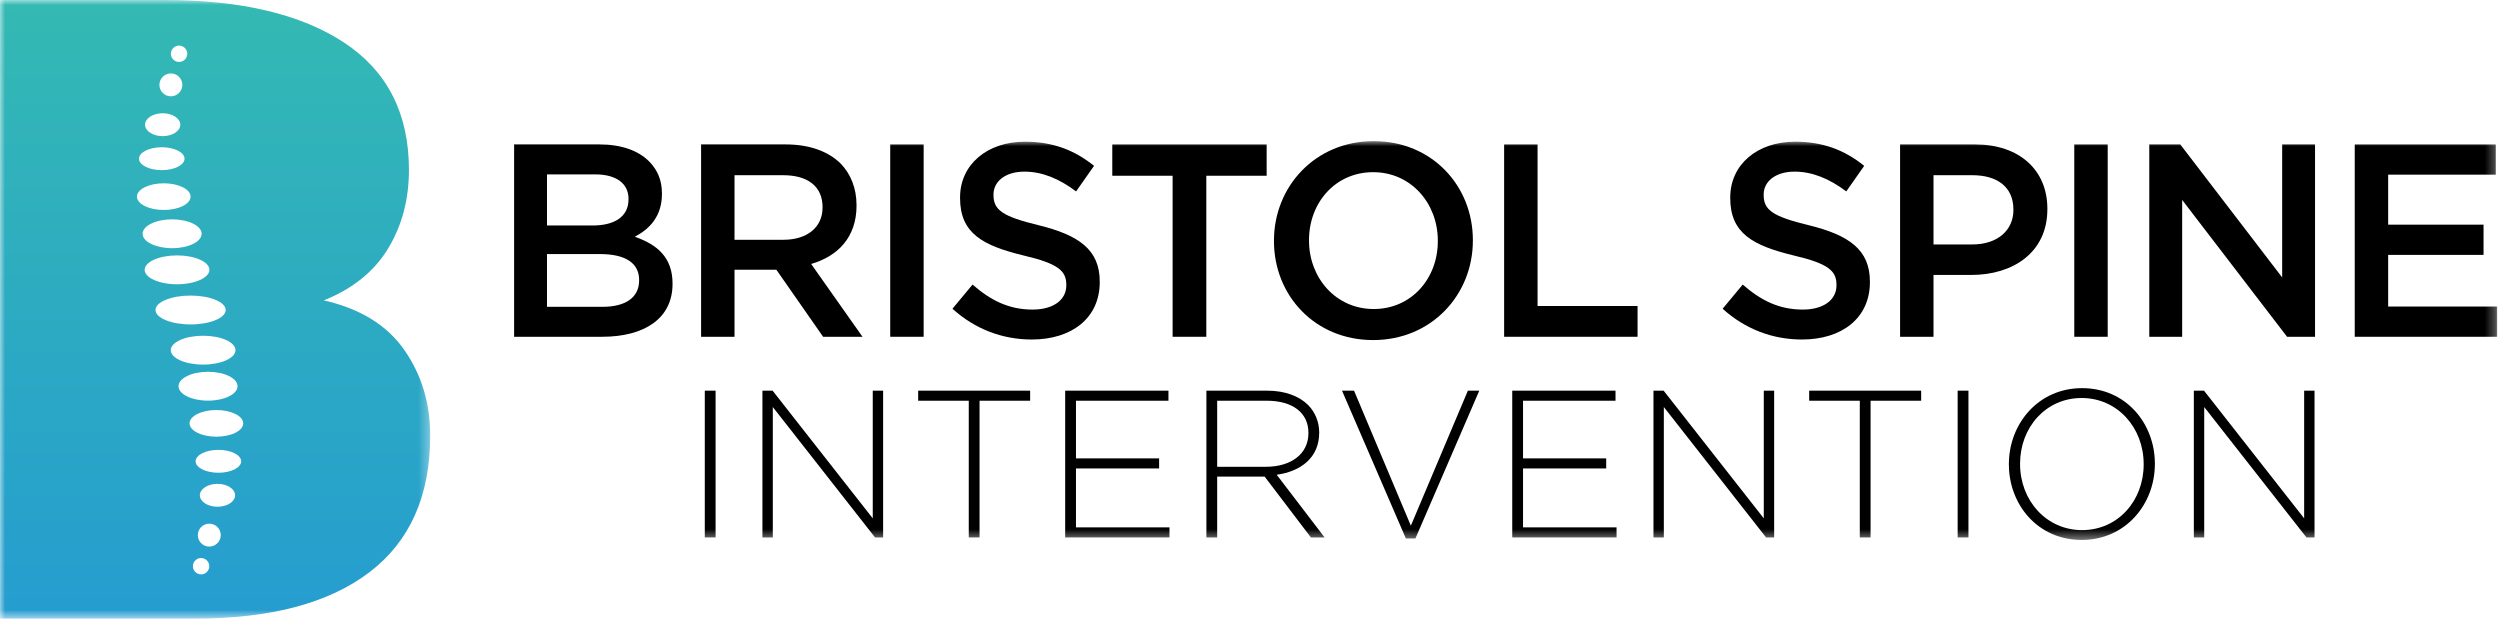 <svg xmlns="http://www.w3.org/2000/svg" xmlns:xlink="http://www.w3.org/1999/xlink" width="248" height="62" viewBox="0 0 248 62">
  <defs>
    <polygon id="bristol-spine-intervention-a" points="0 39.564 196.716 39.564 196.716 0 0 0"/>
    <polygon id="bristol-spine-intervention-c" points="42.678 0 0 0 0 61.366 42.678 61.366"/>
    <linearGradient id="bristol-spine-intervention-d" x1="50%" x2="50%" y1="100%" y2="0%">
      <stop offset="0%" stop-color="#259DD0"/>
      <stop offset="100%" stop-color="#34B9B3"/>
    </linearGradient>
  </defs>
  <g fill="none" fill-rule="evenodd">
    <g transform="translate(51 14)">
      <path fill="#000" d="M8.762 16.437C11.025 16.437 12.401 15.537 12.401 13.82L12.401 13.766C12.401 12.157 11.133 11.203 8.519 11.203L3.262 11.203 3.262 16.437 8.762 16.437zM7.791 8.369C9.921 8.369 11.349 7.523 11.349 5.778L11.349 5.724C11.349 4.225 10.163 3.298 8.034 3.298L3.262 3.298 3.262 8.369 7.791 8.369zM0.0.327L8.465.327C10.622.327 12.319.926 13.398 2.018 14.233 2.862 14.665 3.898 14.665 5.179L14.665 5.234C14.665 7.523 13.371 8.75 11.97 9.486 14.18 10.25 15.716 11.53 15.716 14.12L15.716 14.174C15.716 17.582 12.94 19.408 8.735 19.408L0 19.408 0.0.327zM26.716 9.786C29.088 9.786 30.597 8.532 30.597 6.597L30.597 6.542C30.597 4.498 29.141 3.38 26.689 3.38L21.864 3.38 21.864 9.786 26.716 9.786zM18.548.327L26.959.327C29.331.327 31.191 1.035 32.403 2.235 33.401 3.271 33.968 4.688 33.968 6.351L33.968 6.406C33.968 9.54 32.107 11.421 29.466 12.185L34.56 19.408 30.652 19.408 26.015 12.757 25.961 12.757 21.864 12.757 21.864 19.408 18.548 19.408 18.548.327z"/>
      <mask id="bristol-spine-intervention-b" fill="#fff">
        <use xlink:href="#bristol-spine-intervention-a"/>
      </mask>
      <polygon fill="#000" points="37.31 19.408 40.626 19.408 40.626 .327 37.31 .327" mask="url(#bristol-spine-intervention-b)"/>
      <path fill="#000" d="M43.483,16.627 L45.478,14.229 C47.285,15.81 49.091,16.71 51.436,16.71 C53.485,16.71 54.778,15.755 54.778,14.311 L54.778,14.256 C54.778,12.893 54.024,12.157 50.52,11.339 C46.502,10.359 44.238,9.159 44.238,5.643 L44.238,5.588 C44.238,2.317 46.933,0.055 50.681,0.055 C53.43,0.055 55.614,0.899 57.528,2.453 L55.749,4.988 C54.05,3.707 52.352,3.026 50.627,3.026 C48.686,3.026 47.554,4.034 47.554,5.288 L47.554,5.343 C47.554,6.815 48.416,7.469 52.029,8.341 C56.018,9.323 58.094,10.767 58.094,13.929 L58.094,13.983 C58.094,17.555 55.317,19.68 51.354,19.68 C48.471,19.68 45.747,18.672 43.483,16.627" mask="url(#bristol-spine-intervention-b)"/>
      <polygon fill="#000" points="65.323 3.434 59.339 3.434 59.339 .327 74.651 .327 74.651 3.434 68.666 3.434 68.666 19.408 65.323 19.408" mask="url(#bristol-spine-intervention-b)"/>
      <path fill="#000" d="M91.632,9.922 L91.632,9.868 C91.632,6.16 88.963,3.08 85.217,3.08 C81.469,3.08 78.854,6.106 78.854,9.813 L78.854,9.868 C78.854,13.575 81.523,16.655 85.27,16.655 C89.017,16.655 91.632,13.629 91.632,9.922 M75.377,9.922 L75.377,9.868 C75.377,4.498 79.474,0 85.27,0 C91.066,0 95.109,4.443 95.109,9.813 L95.109,9.868 C95.109,15.237 91.012,19.735 85.217,19.735 C79.42,19.735 75.377,15.292 75.377,9.922" mask="url(#bristol-spine-intervention-b)"/>
      <polygon fill="#000" points="98.21 .327 101.526 .327 101.526 16.355 111.446 16.355 111.446 19.408 98.21 19.408" mask="url(#bristol-spine-intervention-b)"/>
      <path fill="#000" d="M119.884 16.627L121.878 14.229C123.685 15.81 125.492 16.71 127.837 16.71 129.886 16.71 131.179 15.755 131.179 14.311L131.179 14.256C131.179 12.893 130.425 12.157 126.92 11.339 122.903 10.359 120.639 9.159 120.639 5.643L120.639 5.588C120.639 2.317 123.334.055 127.082.055 129.831.055 132.015.899 133.929 2.453L132.15 4.988C130.451 3.707 128.753 3.026 127.027 3.026 125.087 3.026 123.955 4.034 123.955 5.288L123.955 5.343C123.955 6.815 124.817 7.469 128.43 8.341 132.419 9.323 134.495 10.767 134.495 13.929L134.495 13.983C134.495 17.555 131.718 19.68 127.755 19.68 124.871 19.68 122.148 18.672 119.884 16.627M144.659 10.249C147.166 10.249 148.73 8.832 148.73 6.842L148.73 6.787C148.73 4.552 147.139 3.38 144.659 3.38L140.804 3.38 140.804 10.249 144.659 10.249zM137.488.327L144.929.327C149.323.327 152.099 2.862 152.099 6.705L152.099 6.76C152.099 11.04 148.702 13.275 144.551 13.275L140.804 13.275 140.804 19.408 137.488 19.408 137.488.327z" mask="url(#bristol-spine-intervention-b)"/>
      <polygon fill="#000" points="154.768 19.408 158.084 19.408 158.084 .327 154.768 .327" mask="url(#bristol-spine-intervention-b)"/>
      <polygon fill="#000" points="162.209 .327 165.283 .327 175.391 13.52 175.391 .327 178.652 .327 178.652 19.408 175.876 19.408 165.471 5.833 165.471 19.408 162.209 19.408" mask="url(#bristol-spine-intervention-b)"/>
      <polygon fill="#000" points="182.59 .327 196.581 .327 196.581 3.325 185.906 3.325 185.906 8.286 195.367 8.286 195.367 11.285 185.906 11.285 185.906 16.409 196.715 16.409 196.715 19.408 182.59 19.408" mask="url(#bristol-spine-intervention-b)"/>
      <polygon fill="#000" points="18.915 39.313 19.986 39.313 19.986 24.753 18.915 24.753" mask="url(#bristol-spine-intervention-b)"/>
      <polygon fill="#000" points="24.633 24.754 25.641 24.754 35.577 37.421 35.577 24.754 36.606 24.754 36.606 39.314 35.803 39.314 25.662 26.376 25.662 39.314 24.633 39.314" mask="url(#bristol-spine-intervention-b)"/>
      <polygon fill="#000" points="45.101 25.752 40.082 25.752 40.082 24.754 51.19 24.754 51.19 25.752 46.171 25.752 46.171 39.314 45.101 39.314" mask="url(#bristol-spine-intervention-b)"/>
      <polygon fill="#000" points="54.666 24.754 64.91 24.754 64.91 25.752 55.737 25.752 55.737 31.472 63.984 31.472 63.984 32.47 55.737 32.47 55.737 38.315 65.013 38.315 65.013 39.314 54.666 39.314" mask="url(#bristol-spine-intervention-b)"/>
      <path fill="#000" d="M74.599,32.304 C77.006,32.304 78.796,31.077 78.796,28.976 L78.796,28.934 C78.796,26.98 77.273,25.752 74.661,25.752 L69.744,25.752 L69.744,32.304 L74.599,32.304 Z M68.675,24.754 L74.722,24.754 C76.492,24.754 77.912,25.316 78.775,26.188 C79.454,26.876 79.865,27.853 79.865,28.892 L79.865,28.934 C79.865,31.368 78.076,32.761 75.648,33.094 L80.4,39.314 L79.042,39.314 L74.455,33.282 L74.414,33.282 L69.744,33.282 L69.744,39.314 L68.675,39.314 L68.675,24.754 Z" mask="url(#bristol-spine-intervention-b)"/>
      <polygon fill="#000" points="82.127 24.754 83.32 24.754 88.957 38.149 94.614 24.754 95.745 24.754 89.409 39.418 88.463 39.418" mask="url(#bristol-spine-intervention-b)"/>
      <polygon fill="#000" points="99.015 24.754 109.259 24.754 109.259 25.752 100.085 25.752 100.085 31.472 108.334 31.472 108.334 32.47 100.085 32.47 100.085 38.315 109.362 38.315 109.362 39.314 99.015 39.314" mask="url(#bristol-spine-intervention-b)"/>
      <polygon fill="#000" points="113.024 24.754 114.032 24.754 123.968 37.421 123.968 24.754 124.996 24.754 124.996 39.314 124.193 39.314 114.052 26.376 114.052 39.314 113.024 39.314" mask="url(#bristol-spine-intervention-b)"/>
      <polygon fill="#000" points="133.491 25.752 128.471 25.752 128.471 24.754 139.579 24.754 139.579 25.752 134.561 25.752 134.561 39.314 133.491 39.314" mask="url(#bristol-spine-intervention-b)"/>
      <polygon fill="#000" points="143.199 39.313 144.27 39.313 144.27 24.753 143.199 24.753" mask="url(#bristol-spine-intervention-b)"/>
      <path fill="#000" d="M161.652,32.075 L161.652,32.034 C161.652,28.435 159.06,25.482 155.501,25.482 C151.943,25.482 149.391,28.393 149.391,31.992 L149.391,32.034 C149.391,35.632 151.983,38.586 155.542,38.586 C159.1,38.586 161.652,35.674 161.652,32.075 M148.281,32.075 L148.281,32.034 C148.281,28.06 151.182,24.503 155.542,24.503 C159.903,24.503 162.763,28.019 162.763,31.992 C162.783,32.013 162.783,32.013 162.763,32.034 C162.763,36.007 159.862,39.563 155.501,39.563 C151.14,39.563 148.281,36.048 148.281,32.075" mask="url(#bristol-spine-intervention-b)"/>
      <polygon fill="#000" points="166.629 24.754 167.637 24.754 177.572 37.421 177.572 24.754 178.602 24.754 178.602 39.314 177.799 39.314 167.658 26.376 167.658 39.314 166.629 39.314" mask="url(#bristol-spine-intervention-b)"/>
    </g>
    <mask id="bristol-spine-intervention-e" fill="#fff">
      <use xlink:href="#bristol-spine-intervention-c"/>
    </mask>
    <path fill="url(#bristol-spine-intervention-d)" d="M21.466,43.32 C19.996,43.32 18.804,42.728 18.804,41.996 C18.804,41.267 19.996,40.674 21.466,40.674 C22.936,40.674 24.127,41.267 24.127,41.996 C24.127,42.728 22.936,43.32 21.466,43.32 M21.665,46.896 C20.418,46.896 19.406,46.388 19.406,45.761 C19.406,45.134 20.418,44.625 21.665,44.625 C22.912,44.625 23.923,45.134 23.923,45.761 C23.923,46.388 22.912,46.896 21.665,46.896 M21.573,50.268 C20.608,50.268 19.825,49.76 19.825,49.133 C19.825,48.506 20.608,47.997 21.573,47.997 C22.539,47.997 23.321,48.506 23.321,49.133 C23.321,49.76 22.539,50.268 21.573,50.268 M20.761,54.22 C20.132,54.22 19.624,53.711 19.624,53.085 C19.624,52.458 20.132,51.949 20.761,51.949 C21.389,51.949 21.899,52.458 21.899,53.085 C21.899,53.711 21.389,54.22 20.761,54.22 M19.948,56.979 C19.499,56.979 19.135,56.616 19.135,56.168 C19.135,55.72 19.499,55.357 19.948,55.357 C20.397,55.357 20.761,55.72 20.761,56.168 C20.761,56.616 20.397,56.979 19.948,56.979 M17.709,38.313 C17.709,37.523 19.019,36.882 20.636,36.882 C22.254,36.882 23.564,37.523 23.564,38.313 C23.564,39.103 22.254,39.743 20.636,39.743 C19.019,39.743 17.709,39.103 17.709,38.313 M16.941,34.737 C16.941,33.947 18.377,33.306 20.151,33.306 C21.923,33.306 23.36,33.947 23.36,34.737 C23.36,35.527 21.923,36.167 20.151,36.167 C18.377,36.167 16.941,35.527 16.941,34.737 M15.426,30.751 C15.426,29.961 16.985,29.321 18.907,29.321 C20.829,29.321 22.388,29.961 22.388,30.751 C22.388,31.542 20.829,32.182 18.907,32.182 C16.985,32.182 15.426,31.542 15.426,30.751 M14.351,26.767 C14.351,25.977 15.789,25.336 17.562,25.336 C19.334,25.336 20.771,25.977 20.771,26.767 C20.771,27.556 19.334,28.198 17.562,28.198 C15.789,28.198 14.351,27.556 14.351,26.767 M17.075,21.759 C18.693,21.759 20.003,22.401 20.003,23.19 C20.003,23.98 18.693,24.621 17.075,24.621 C15.458,24.621 14.147,23.98 14.147,23.19 C14.147,22.401 15.458,21.759 17.075,21.759 M13.584,19.506 C13.584,18.776 14.776,18.183 16.246,18.183 C17.716,18.183 18.907,18.776 18.907,19.506 C18.907,20.237 17.716,20.829 16.246,20.829 C14.776,20.829 13.584,20.237 13.584,19.506 M16.047,14.607 C17.294,14.607 18.305,15.116 18.305,15.743 C18.305,16.37 17.294,16.878 16.047,16.878 C14.8,16.878 13.788,16.37 13.788,15.743 C13.788,15.116 14.8,14.607 16.047,14.607 M16.139,11.235 C17.104,11.235 17.887,11.743 17.887,12.37 C17.887,12.998 17.104,13.506 16.139,13.506 C15.174,13.506 14.39,12.998 14.39,12.37 C14.39,11.743 15.174,11.235 16.139,11.235 M16.95,7.284 C17.579,7.284 18.088,7.792 18.088,8.419 C18.088,9.046 17.579,9.555 16.95,9.555 C16.323,9.555 15.813,9.046 15.813,8.419 C15.813,7.792 16.323,7.284 16.95,7.284 M17.763,4.524 C18.212,4.524 18.576,4.887 18.576,5.335 C18.576,5.783 18.212,6.146 17.763,6.146 C17.314,6.146 16.95,5.783 16.95,5.335 C16.95,4.887 17.314,4.524 17.763,4.524 M40.103,34.708 C38.386,32.25 35.726,30.613 32.123,29.798 C34.994,28.646 37.119,26.932 38.498,24.656 C39.877,22.38 40.567,19.781 40.567,16.859 C40.567,11.268 38.428,7.059 34.15,4.235 C29.87,1.411 23.917,-0.001 16.29,-0.001 L-0,-0.001 L-0,61.366 L19.329,61.366 C26.845,61.366 32.615,59.834 36.64,56.772 C40.665,53.71 42.678,49.185 42.678,43.2 C42.678,39.997 41.82,37.167 40.103,34.708" mask="url(#bristol-spine-intervention-e)"/>
  </g>
</svg>
